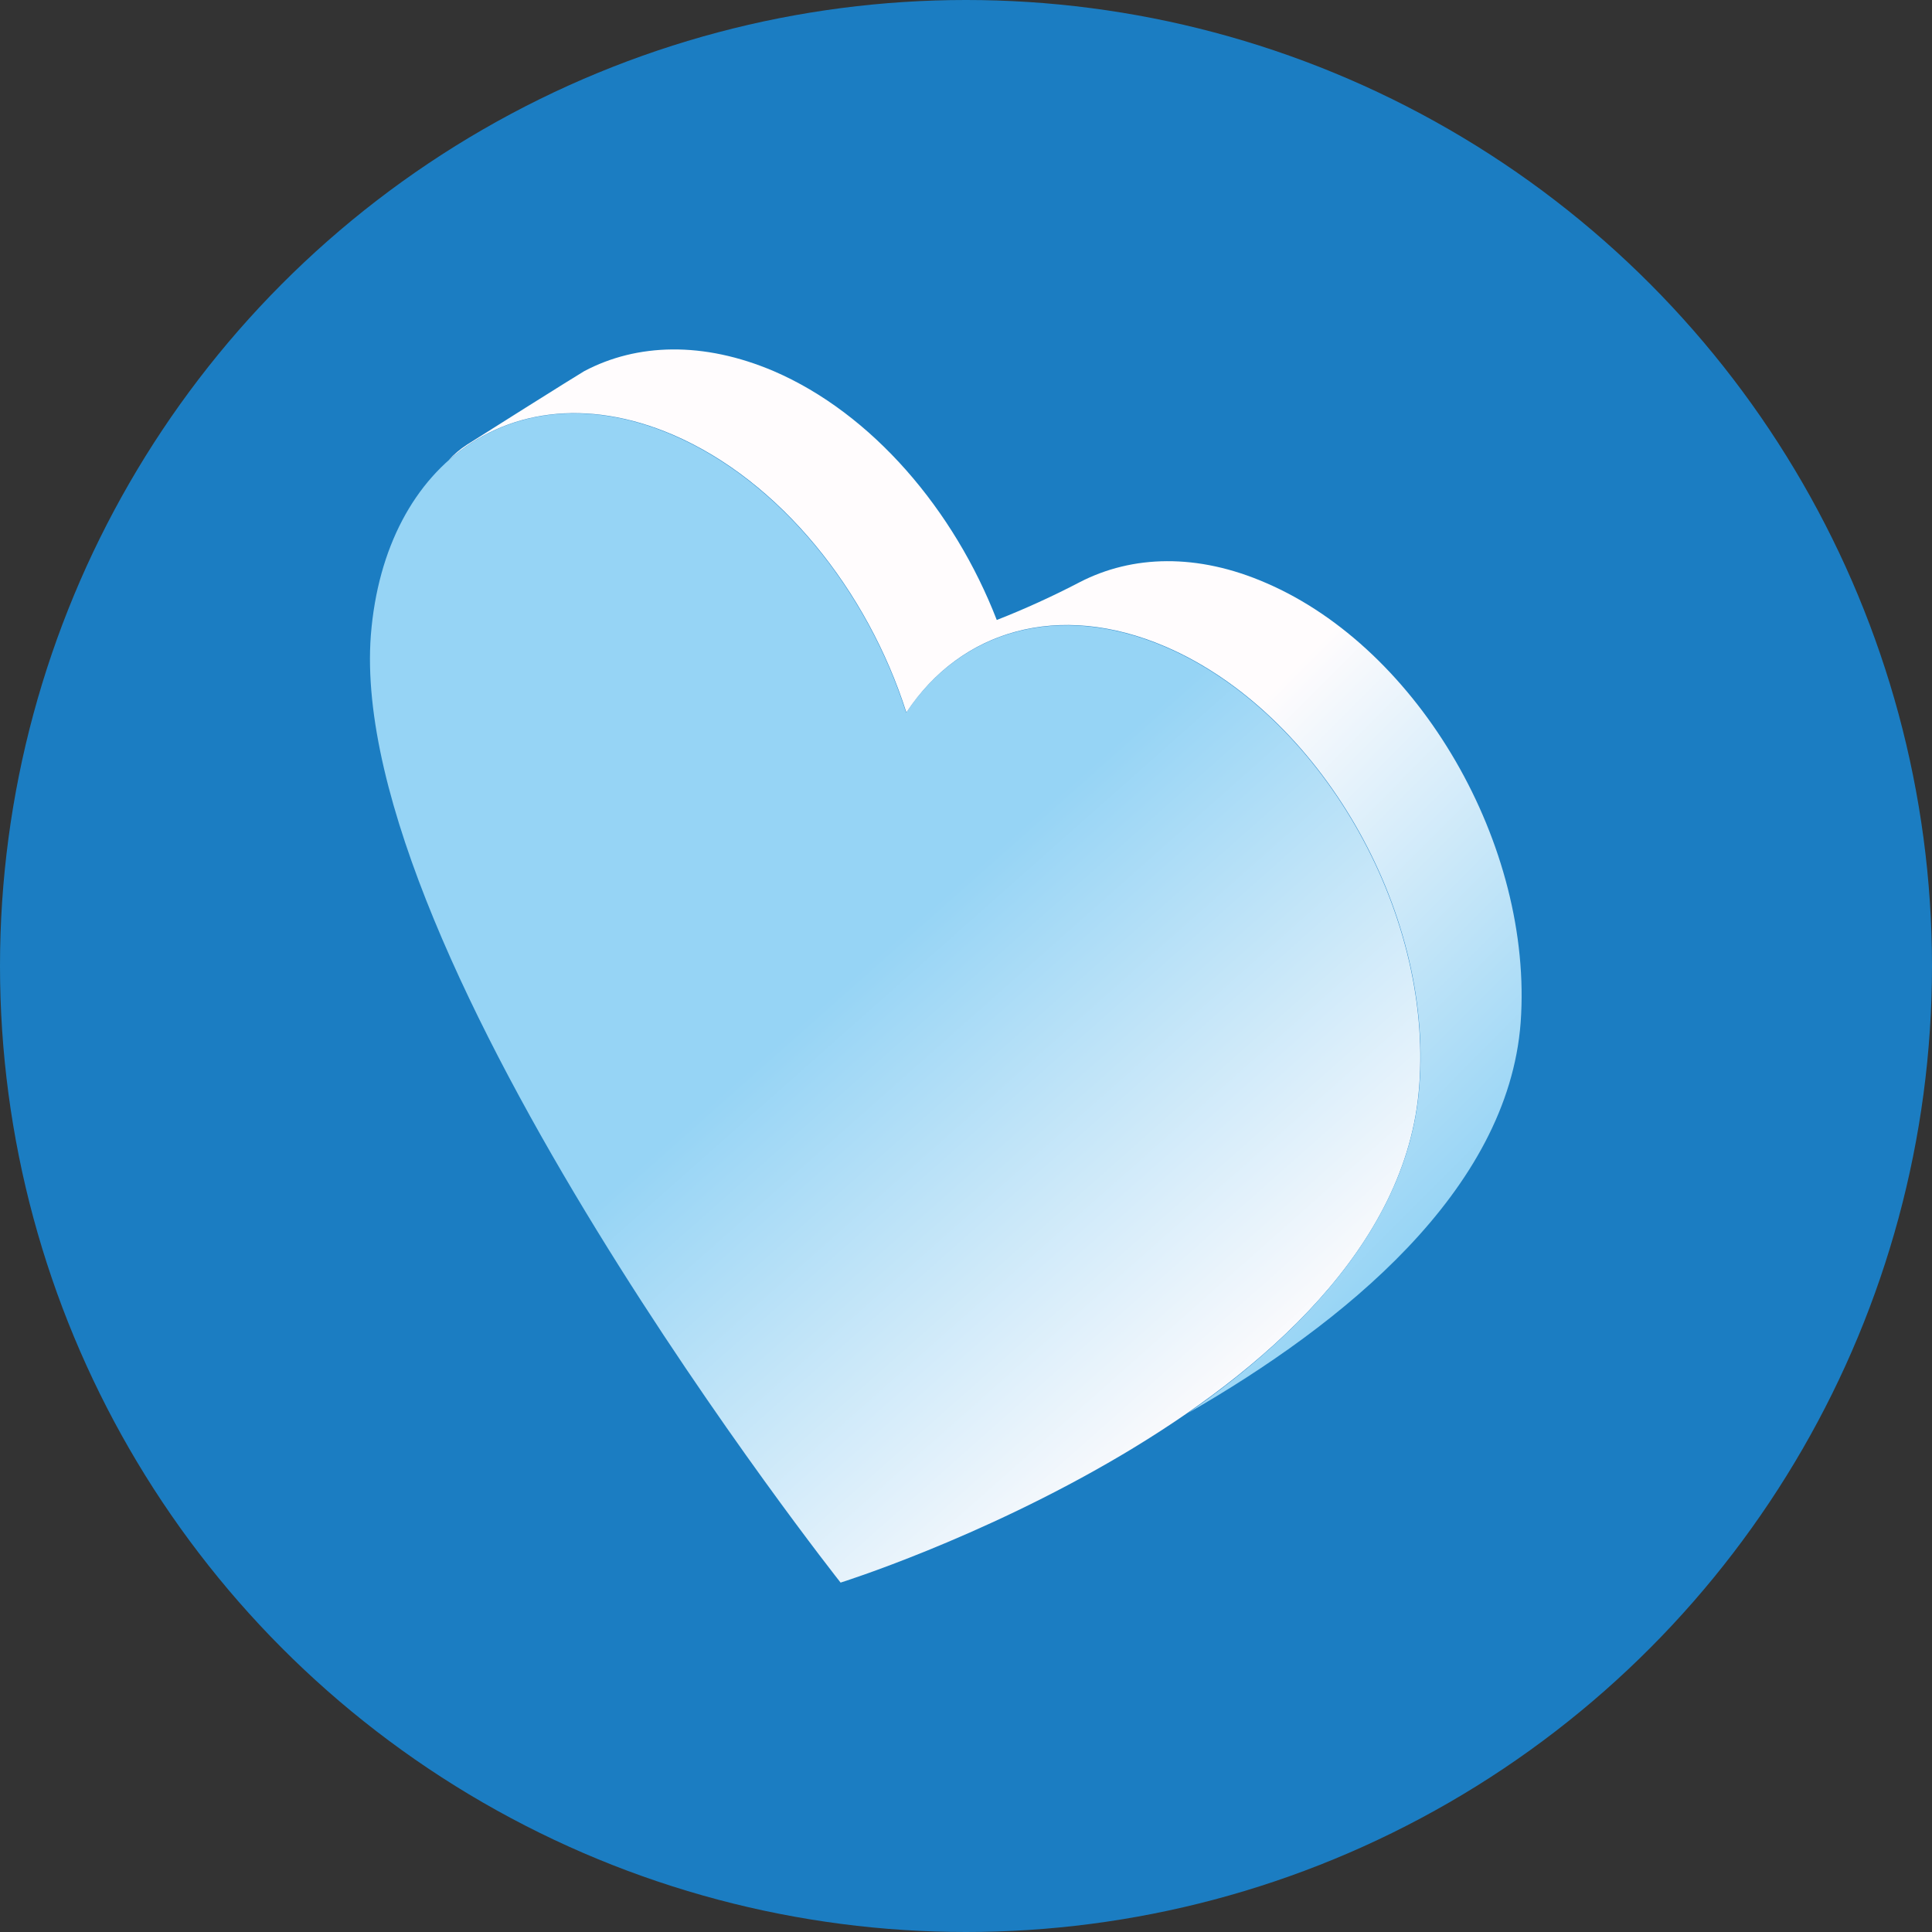 <svg width="94" height="94" viewBox="0 0 94 94" fill="none" xmlns="http://www.w3.org/2000/svg">
<rect x="0" y="0" width="94" height="94" fill="#333333" stroke="none"/>
<g clip-path="url(#clip0_3018_2075)">
<circle cx="47" cy="47" r="47" fill="#1B7DC2"/>
<g clip-path="url(#clip1_3018_2075)">
<path d="M32.737 21.169C37.946 23.415 42.201 28.743 44.089 34.677C46.723 30.69 51.491 29.239 56.7 31.477C64.166 34.692 69.723 44.263 69.05 52.857C67.871 68.559 40.898 77 40.898 77C40.898 77 16.856 46.61 18.043 30.908C18.723 22.314 25.27 17.955 32.737 21.169Z" fill="url(#paint0_linear_3018_2075)"/>
<path d="M61.6 28.364C58.25 26.906 55.089 27.009 52.542 28.321C51.227 29.007 49.877 29.623 48.497 30.165C46.421 24.807 42.434 20.12 37.645 18.057C34.222 16.599 30.988 16.701 28.427 18.057C28.188 18.188 22.928 21.498 22.697 21.651C22.381 21.857 22.092 22.102 21.836 22.38C24.578 19.945 28.521 19.34 32.746 21.155C37.956 23.4 42.21 28.729 44.099 34.663C46.732 30.675 51.5 29.224 56.709 31.462C64.176 34.677 69.733 44.248 69.06 52.843C68.553 59.476 63.467 64.805 57.795 68.756C65.334 64.426 73.372 57.945 73.987 49.745C74.602 41.15 69.067 31.579 61.6 28.364Z" fill="url(#paint1_linear_3018_2075)"/>
</g>
</g>
<defs>
<linearGradient id="paint0_linear_3018_2075" x1="72.567" y1="80.149" x2="42.681" y2="46.467" gradientUnits="userSpaceOnUse">
<stop offset="0.37" stop-color="#FFFCFD"/>
<stop offset="1" stop-color="#96D4F5"/>
</linearGradient>
<linearGradient id="paint1_linear_3018_2075" x1="36.842" y1="24.588" x2="71" y2="58.615" gradientUnits="userSpaceOnUse">
<stop offset="0.5" stop-color="#FFFCFD"/>
<stop offset="1" stop-color="#96D4F5"/>
</linearGradient>
<clipPath id="clip0_3018_2075">
<rect width="94" height="94" fill="white"/>
</clipPath>
<clipPath id="clip1_3018_2075">
<rect width="56" height="60" fill="white" transform="translate(18 17)"/>
</clipPath>
</defs>
</svg>
